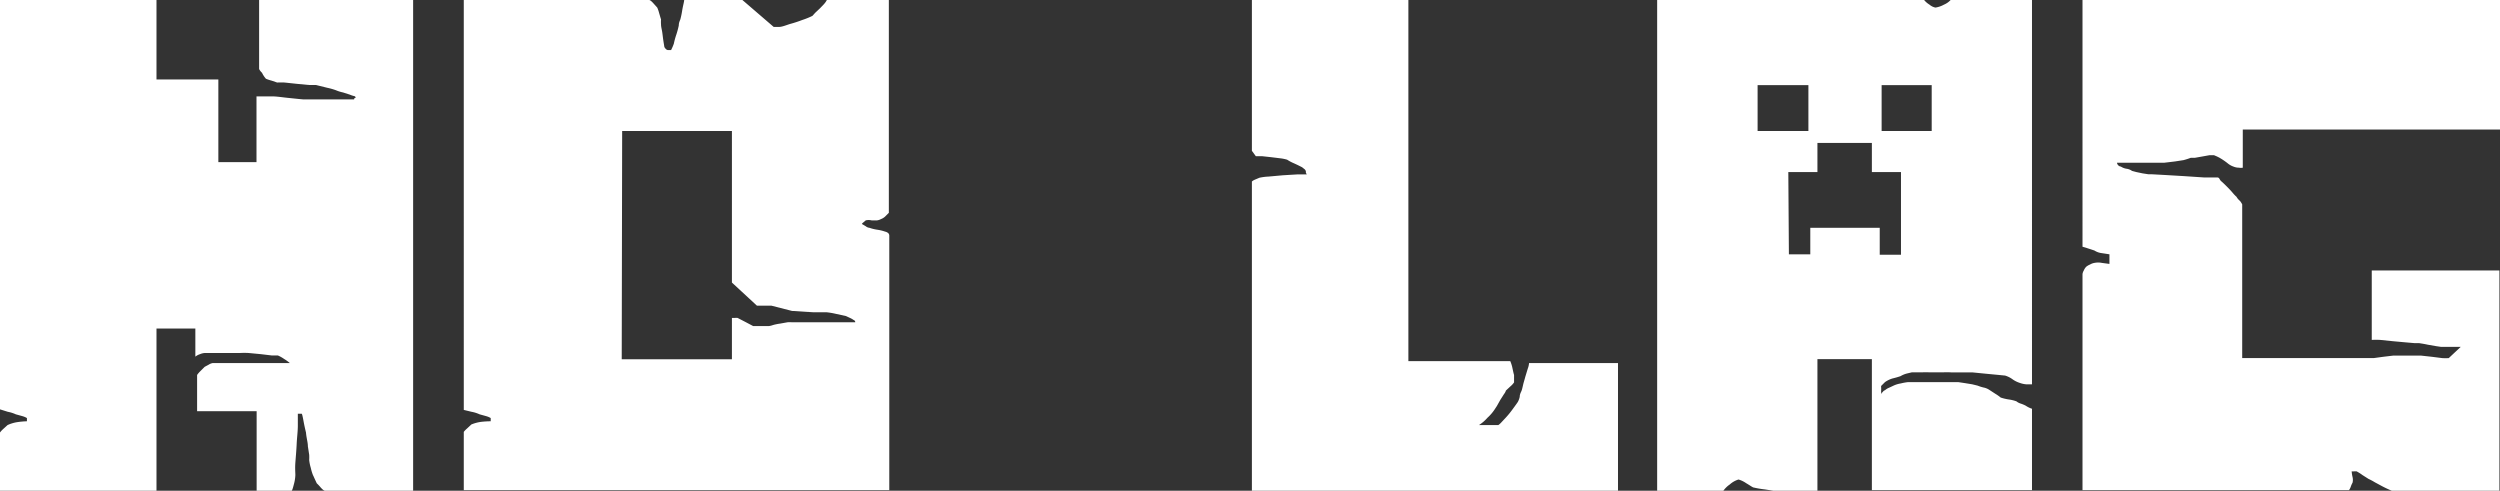 <svg id="Layer_1" data-name="Layer 1" xmlns="http://www.w3.org/2000/svg" viewBox="0 0 171.74 33.71"><rect x="0" y="0" width="171.74" height="33.71" fill="#333333" stroke="none"/><defs><style>.cls-1{fill:#fff;}</style></defs><path class="cls-1" d="M1.85,28.94l0-.09v0c0-.09,0-.13,0-.13s-.1-.07-.3-.13l-.47-.13a2.28,2.28,0,0,0-.54-.17L0,28.12V0H10.75V5.46H15v5.68h2.62V6.62h.43l.62,0c.33,0,.69.06,1.08.1s.75.08,1.1.11l.64,0c.11,0,.3,0,.56,0l.82,0,.83,0c.28,0,.47,0,.58,0s0-.06.09-.09.07-.07,0-.13a1.71,1.71,0,0,1-.34-.11l-.47-.15a2.48,2.48,0,0,1-.48-.15,4.5,4.5,0,0,0-.6-.17l-.77-.19-.47,0-.84-.08-.84-.09a5,5,0,0,0-.52,0l-.38-.13a2.75,2.75,0,0,1-.39-.13A1.67,1.67,0,0,1,18,5a.86.86,0,0,1-.2-.26V0H28.38V33.71H22.32c-.06,0-.15-.07-.28-.21a3.13,3.13,0,0,0-.28-.3l-.13-.28c-.06-.13-.1-.23-.13-.28a3.28,3.28,0,0,1-.15-.5,2.9,2.9,0,0,1-.11-.54,2.78,2.78,0,0,0,0-.36l-.09-.58c0-.2-.05-.39-.08-.58a3.51,3.51,0,0,1-.05-.37c-.05-.2-.11-.46-.17-.79s-.1-.5-.13-.5h-.26c0,.15,0,.42,0,.82s-.06.82-.08,1.27-.06.87-.09,1.27,0,.68,0,.86a2.8,2.8,0,0,1-.11.66c-.07.28-.12.41-.15.41H17.63V28.25H13.54V25.76s.07-.11.2-.24l.32-.32.28-.15a.73.73,0,0,1,.28-.11h5.29a2.92,2.92,0,0,0-.39-.28,2.29,2.29,0,0,0-.43-.24l-.41,0-.75-.09-.84-.08a5.82,5.82,0,0,0-.62,0l-.56,0-.69,0-.69,0-.47,0a1,1,0,0,0-.32.08,1,1,0,0,0-.32.17V22.57H10.75V33.71H0v-4s.07-.1.21-.23l.31-.28A2.56,2.56,0,0,1,1.18,29,5.79,5.79,0,0,1,1.85,28.94Zm31.86,0,0-.09v0c0-.09,0-.13,0-.13s-.1-.07-.3-.13l-.47-.13a2.28,2.28,0,0,0-.54-.17l-.54-.13V0H44.59c.06,0,.15.07.28.21l.28.31a2.46,2.46,0,0,1,.13.38c.06.2.1.35.13.43a2.39,2.39,0,0,0,0,.35c0,.17.06.36.09.58s.05.41.08.6.05.29.05.32a.27.27,0,0,0,.08.15.26.26,0,0,0,.17.11l.13,0h.09s0,0,0,0A3.61,3.61,0,0,0,46.29,3a5.24,5.24,0,0,1,.17-.62,6,6,0,0,0,.17-.63c0-.2.08-.34.11-.43a5.79,5.79,0,0,0,.13-.64C46.93.34,47,.11,47,0h4l2.15,1.85s.15,0,.36,0,.47-.11.75-.2a8.63,8.63,0,0,0,.86-.28,5.09,5.09,0,0,0,.69-.28L56,.88l.34-.32c.11-.12.22-.22.3-.32A1.09,1.09,0,0,0,56.8,0h4.26V14.62l-.26.26a.85.85,0,0,1-.28.17.78.78,0,0,1-.28.09s-.15,0-.36,0a.87.87,0,0,0-.41,0l-.15.13c-.07.05-.11.1-.11.12l.26.15a.48.48,0,0,0,.26.11,2.89,2.89,0,0,0,.53.13,2.85,2.85,0,0,1,.54.13A.52.52,0,0,1,61,16a.24.24,0,0,1,.09.17v17.5H31.86v-4s.07-.1.22-.23l.3-.28a2.67,2.67,0,0,1,.67-.18A6,6,0,0,1,33.71,28.94Zm9-4.26h7.57V21.84l.19,0a.82.82,0,0,1,.2,0l.54.28.53.28h1.08a1.43,1.43,0,0,0,.28-.07,3.54,3.54,0,0,1,.49-.1l.5-.09a1.78,1.78,0,0,1,.32,0l.86,0,1.31,0c.47,0,.91,0,1.31,0l.86,0c0-.06,0-.11-.13-.17a1.2,1.2,0,0,0-.23-.13l-.28-.13-.69-.15a5.13,5.13,0,0,0-.65-.11c-.17,0-.48,0-.92,0l-1.44-.09L53,21,52,21l-1.72-1.59V9H42.74Zm47-12.81s0,0,0,0l0-.08v0a.26.26,0,0,0-.11-.18l-.15-.12c-.12-.06-.31-.16-.58-.28a3,3,0,0,1-.45-.24,2.76,2.76,0,0,0-.43-.09l-.65-.08-.64-.07-.43,0L86,10.36V0H96.75V24.81h7a2.54,2.54,0,0,1,.13.39c.06.28.1.47.13.56v.51a1.39,1.39,0,0,1-.26.28l-.3.28a.69.69,0,0,1-.13.24l-.26.41-.23.41-.15.23a3,3,0,0,1-.5.58,2.68,2.68,0,0,1-.58.5l.35,0,.34,0,.34,0,.3,0s.11-.07.24-.22l.28-.3a5.84,5.84,0,0,0,.47-.58c.2-.27.32-.44.35-.49a1.33,1.33,0,0,0,.13-.35c0-.2.1-.34.13-.43s.06-.21.1-.39.1-.35.15-.55l.17-.56a1.35,1.35,0,0,0,.09-.39h6.11v8.77H86V12.47s.07-.07.21-.13l.31-.13a3.62,3.62,0,0,1,.62-.08l1-.09,1-.06.63,0ZM132.18,0a1.41,1.41,0,0,0,.37.32.87.87,0,0,0,.41.2,1.76,1.76,0,0,0,.58-.2A1.33,1.33,0,0,0,134,0h5.59V26.4l-.41,0a1.71,1.71,0,0,1-.41-.09,1.82,1.82,0,0,1-.51-.25,1.69,1.69,0,0,0-.52-.26l-.51-.05-.84-.08-.91-.09c-.3,0-.52,0-.66,0h-.28l-.52,0a5.15,5.15,0,0,0-.56,0h-.9a4.7,4.7,0,0,0-.54,0l-.45,0h-.24l-.34.08a1.67,1.67,0,0,0-.43.18A5.73,5.73,0,0,1,130,26a1.88,1.88,0,0,0-.51.25l-.26.26a.36.36,0,0,0,0,.13v.17a.45.45,0,0,0,0,.13,1.05,1.05,0,0,1,0,.13.64.64,0,0,1,.13-.17.21.21,0,0,1,.13-.09.9.9,0,0,1,.27-.17l.28-.13a1.89,1.89,0,0,1,.54-.17,3.54,3.54,0,0,1,.5-.09h3.18l.26,0,.47.07.49.08.37.09a2.88,2.88,0,0,0,.41.13,1.09,1.09,0,0,1,.41.17l.4.26a3.08,3.08,0,0,1,.37.26,3.41,3.41,0,0,0,.54.13,2.52,2.52,0,0,1,.54.13.87.87,0,0,0,.28.15,2.28,2.28,0,0,1,.36.15,1.72,1.72,0,0,0,.43.21v5.59h-11v-9h-3.74V33.8h-.56l-.84,0-.83-.05-.56,0-.82-.13a6.57,6.57,0,0,1-.77-.13c-.06,0-.23-.13-.52-.3a1.81,1.81,0,0,0-.52-.25,1.58,1.58,0,0,0-.6.34,1.81,1.81,0,0,0-.47.47h-4.52V0ZM120.74,9h3.49V5.85h-3.49Zm2.15,8.47h1.47V15.65h4.77V17.5h1.46V11.82h-2v-2h-3.74v2h-2ZM129.26,9h3.44V5.85h-3.44Zm15.65,8.47-.52-.08a1.18,1.18,0,0,1-.51-.18l-.24-.08-.28-.09-.3-.09V0h28.68V8.9H154.07v2.62a.78.78,0,0,1-.26,0,1,1,0,0,1-.39-.08,1.27,1.27,0,0,1-.41-.24,4.85,4.85,0,0,0-.4-.28l-.15-.09-.16-.08-.21-.09-.3,0-.5.09-.51.09-.28,0A5.26,5.26,0,0,1,150,11l-.58.09-.75.09c-.11,0-.32,0-.62,0l-1,0-1,0c-.3,0-.51,0-.62,0a.29.29,0,0,0,.08.17.26.26,0,0,0,.18.09,1,1,0,0,0,.38.15.82.82,0,0,1,.39.15l.3.08.43.09.39.06.21,0,.91.05,1.35.08,1.35.09c.44,0,.74,0,.91,0s.15.15.28.26.26.24.41.39.27.28.38.41.2.22.26.27a.91.91,0,0,0,.11.16l.15.15a1.35,1.35,0,0,1,.13.21V24.6c.31,0,.88,0,1.7,0l2.62,0c.93,0,1.81,0,2.62,0h1.7l.39,0,.66-.09.67-.08.39,0h1.07l.48,0,.73.08.71.09a3.39,3.39,0,0,0,.45,0l.82-.77h-1.34l-.34-.05-.58-.1c-.22-.05-.42-.08-.61-.11l-.32,0-.58-.05-.88-.08-.88-.09a5.7,5.7,0,0,0-.58,0V18.58h8.77V33.71H164.3c-.26-.11-.47-.21-.64-.3l-.52-.28a3.83,3.83,0,0,0-.43-.23l-.41-.26a3.42,3.42,0,0,0-.41-.26l-.17,0a.66.66,0,0,1-.17,0,2.63,2.63,0,0,0,.06.39.81.81,0,0,1,0,.39,1.58,1.58,0,0,0-.13.3c-.06.14-.1.21-.13.21H143.06V18.83a.63.63,0,0,1,.09-.25.78.78,0,0,1,.17-.26,1.08,1.08,0,0,1,.26-.15.85.85,0,0,1,.3-.11,1.27,1.27,0,0,1,.51,0l.52.07Z"/></svg>